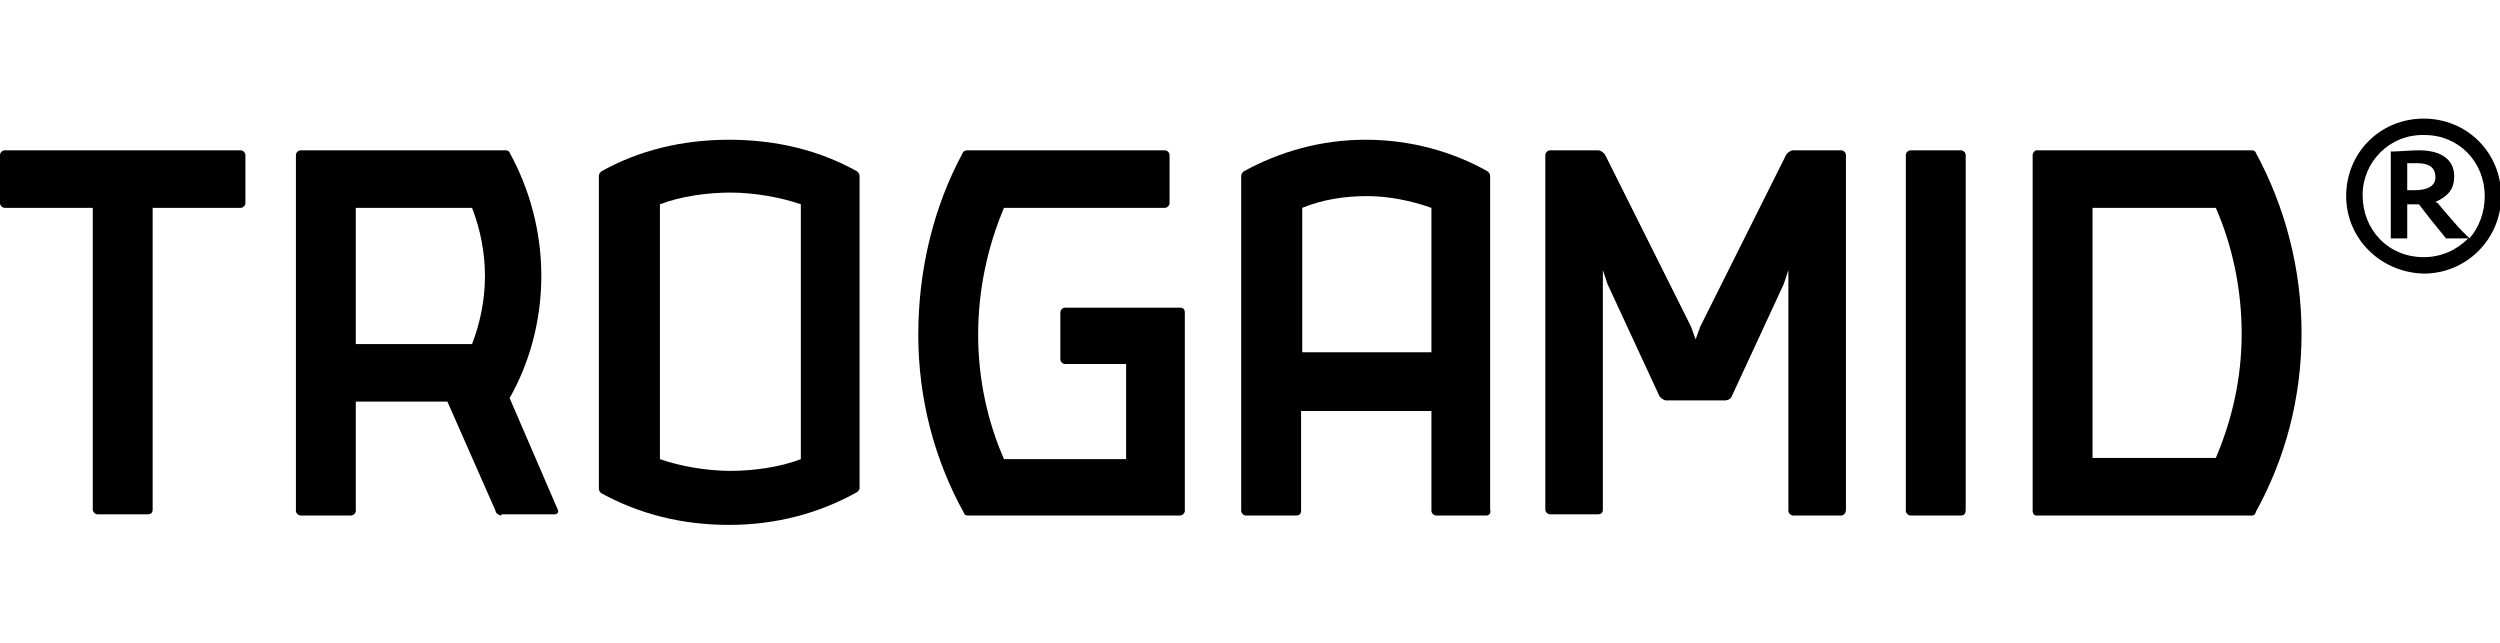 <svg xmlns="http://www.w3.org/2000/svg" viewBox="0 0 212.9 54.8">
<path d="M20.5,17.7H13v25.7c0,0.3-0.2,0.4-0.4,0.4H8.3c-0.2,0-0.4-0.2-0.4-0.4V17.7H0.4c-0.2,0-0.4-0.2-0.4-0.4v-4.1
	c0-0.2,0.2-0.4,0.4-0.4h20.1c0.2,0,0.4,0.2,0.4,0.4v4.1C20.9,17.5,20.7,17.7,20.5,17.7z"/>
<path d="M42.7,43.9c-0.2,0-0.5-0.2-0.5-0.4l-4.1-9.3h-7.8v9.3c0,0.2-0.2,0.4-0.4,0.4h-4.3c-0.2,0-0.4-0.2-0.4-0.4V13.2
	c0-0.2,0.2-0.4,0.4-0.4h17.5c0.1,0,0.3,0.1,0.3,0.2c1.7,3.1,2.7,6.7,2.7,10.5c0,3.8-1,7.4-2.7,10.4c0,0,0,0,0,0l4.1,9.5
	c0.1,0.2,0,0.4-0.3,0.4H42.7z M30.3,29.3h9.9c0.7-1.8,1.1-3.8,1.1-5.8s-0.4-4-1.1-5.8h-9.9V29.3z"/>
<path d="M73,41.9c-3.2,1.8-6.9,2.8-10.9,2.8c-4,0-7.6-0.9-10.9-2.7c-0.1-0.1-0.2-0.2-0.2-0.4V15c0-0.2,0.1-0.3,0.2-0.4
	c3.2-1.8,6.9-2.7,10.9-2.7c4,0,7.7,0.9,10.9,2.7c0.1,0.1,0.2,0.2,0.2,0.4v26.6C73.2,41.7,73.1,41.8,73,41.9z M56.2,39.1
	c1.7,0.6,4,1,6,1c1.9,0,4.2-0.3,6-1V17.4c-1.7-0.6-4-1-6-1c-1.9,0-4.2,0.3-6,1V39.1z"/>
<path d="M100.9,43.5c0,0.2-0.2,0.4-0.4,0.4H82.4c-0.2,0-0.3-0.1-0.3-0.2c-2.5-4.5-3.9-9.7-3.9-15.2S79.5,17.6,82,13
	c0-0.1,0.2-0.2,0.4-0.2h16.8c0.2,0,0.4,0.2,0.4,0.4v4.1c0,0.2-0.2,0.4-0.4,0.4H85.5c-1.4,3.3-2.2,7-2.2,10.8s0.8,7.4,2.2,10.6h10.4
	V31h-5.2c-0.2,0-0.4-0.2-0.4-0.4v-4c0-0.2,0.2-0.4,0.4-0.4h9.8c0.3,0,0.4,0.2,0.4,0.4V43.5z"/>
<path d="M126.6,43.9h-4.3c-0.2,0-0.4-0.2-0.4-0.4v-8.5h-11.1v8.5c0,0.3-0.2,0.4-0.4,0.4h-4.3c-0.2,0-0.4-0.2-0.4-0.4V15
	c0-0.2,0.1-0.3,0.2-0.4c3.1-1.7,6.6-2.7,10.4-2.7c3.8,0,7.4,1,10.4,2.7c0.1,0.1,0.2,0.2,0.2,0.4v28.4
	C127,43.7,126.8,43.9,126.6,43.9z M110.8,30h11.1V17.7c-1.7-0.6-3.6-1-5.5-1c-1.9,0-3.8,0.3-5.5,1V30z"/>
<path d="M156.8,43.9h-4.1c-0.2,0-0.4-0.2-0.4-0.4V23l-0.4,1.2l-4.4,9.5c-0.1,0.3-0.4,0.4-0.6,0.4h-5c-0.2,0-0.5-0.2-0.6-0.4
	l-4.4-9.5l-0.4-1.2v20.4c0,0.3-0.2,0.4-0.4,0.4H132c-0.2,0-0.4-0.2-0.4-0.4V13.2c0-0.2,0.2-0.4,0.4-0.4h4.1c0.2,0,0.5,0.2,0.6,0.4
	l7.3,14.6l0.4,1.1l0.4-1.1l7.3-14.6c0.1-0.2,0.4-0.4,0.6-0.4h4.1c0.2,0,0.4,0.2,0.4,0.4v30.2C157.2,43.7,157,43.9,156.8,43.9z"/>
<path d="M167,43.9h-4.3c-0.2,0-0.4-0.2-0.4-0.4V13.2c0-0.2,0.2-0.4,0.4-0.4h4.3c0.2,0,0.4,0.2,0.4,0.4v30.2
	C167.4,43.7,167.3,43.9,167,43.9z"/>
<path d="M191.8,43.9h-18.4c-0.2,0-0.3-0.2-0.3-0.4V13.2c0-0.2,0.2-0.4,0.3-0.4h18.4c0.1,0,0.3,0.1,0.3,0.2c2.5,4.6,3.9,9.9,3.9,15.4
	s-1.4,10.7-3.9,15.2C192.1,43.7,192,43.9,191.8,43.9z M178.2,39h10.5c1.4-3.3,2.2-6.8,2.2-10.6s-0.8-7.5-2.2-10.7h-10.5V39z"/>
<path d="M199.8,16.7c0-3.7,2.9-6.6,6.6-6.6c3.7,0,6.6,2.9,6.6,6.6c0,3.6-2.9,6.6-6.6,6.6C202.7,23.2,199.8,20.3,199.8,16.7z
	 M201.2,16.6c0,3,2.2,5.3,5.2,5.3c1.5,0,2.8-0.6,3.8-1.6h-1.9l-0.4-0.5l-0.9-1.1l-1-1.3H205v2.9h-1.4v-7.4h0.3
	c1.8-0.1,1.8-0.1,2.1-0.1c1.9,0,3,0.8,3,2.2c0,1.1-0.5,1.7-1.6,2.2l0.2,0.1l0.5,0.6c0.7,0.8,1.2,1.4,1.5,1.7l0.5,0.5l0.2,0.2
	c0.8-0.9,1.3-2.2,1.3-3.6c0-2.9-2.2-5.2-5.1-5.2C203.5,11.4,201.2,13.8,201.2,16.6z M205,13.9v2.3h0.6c1.2,0,1.8-0.4,1.8-1.1
	c0-0.8-0.5-1.2-1.5-1.2H205z"/>
</svg>
